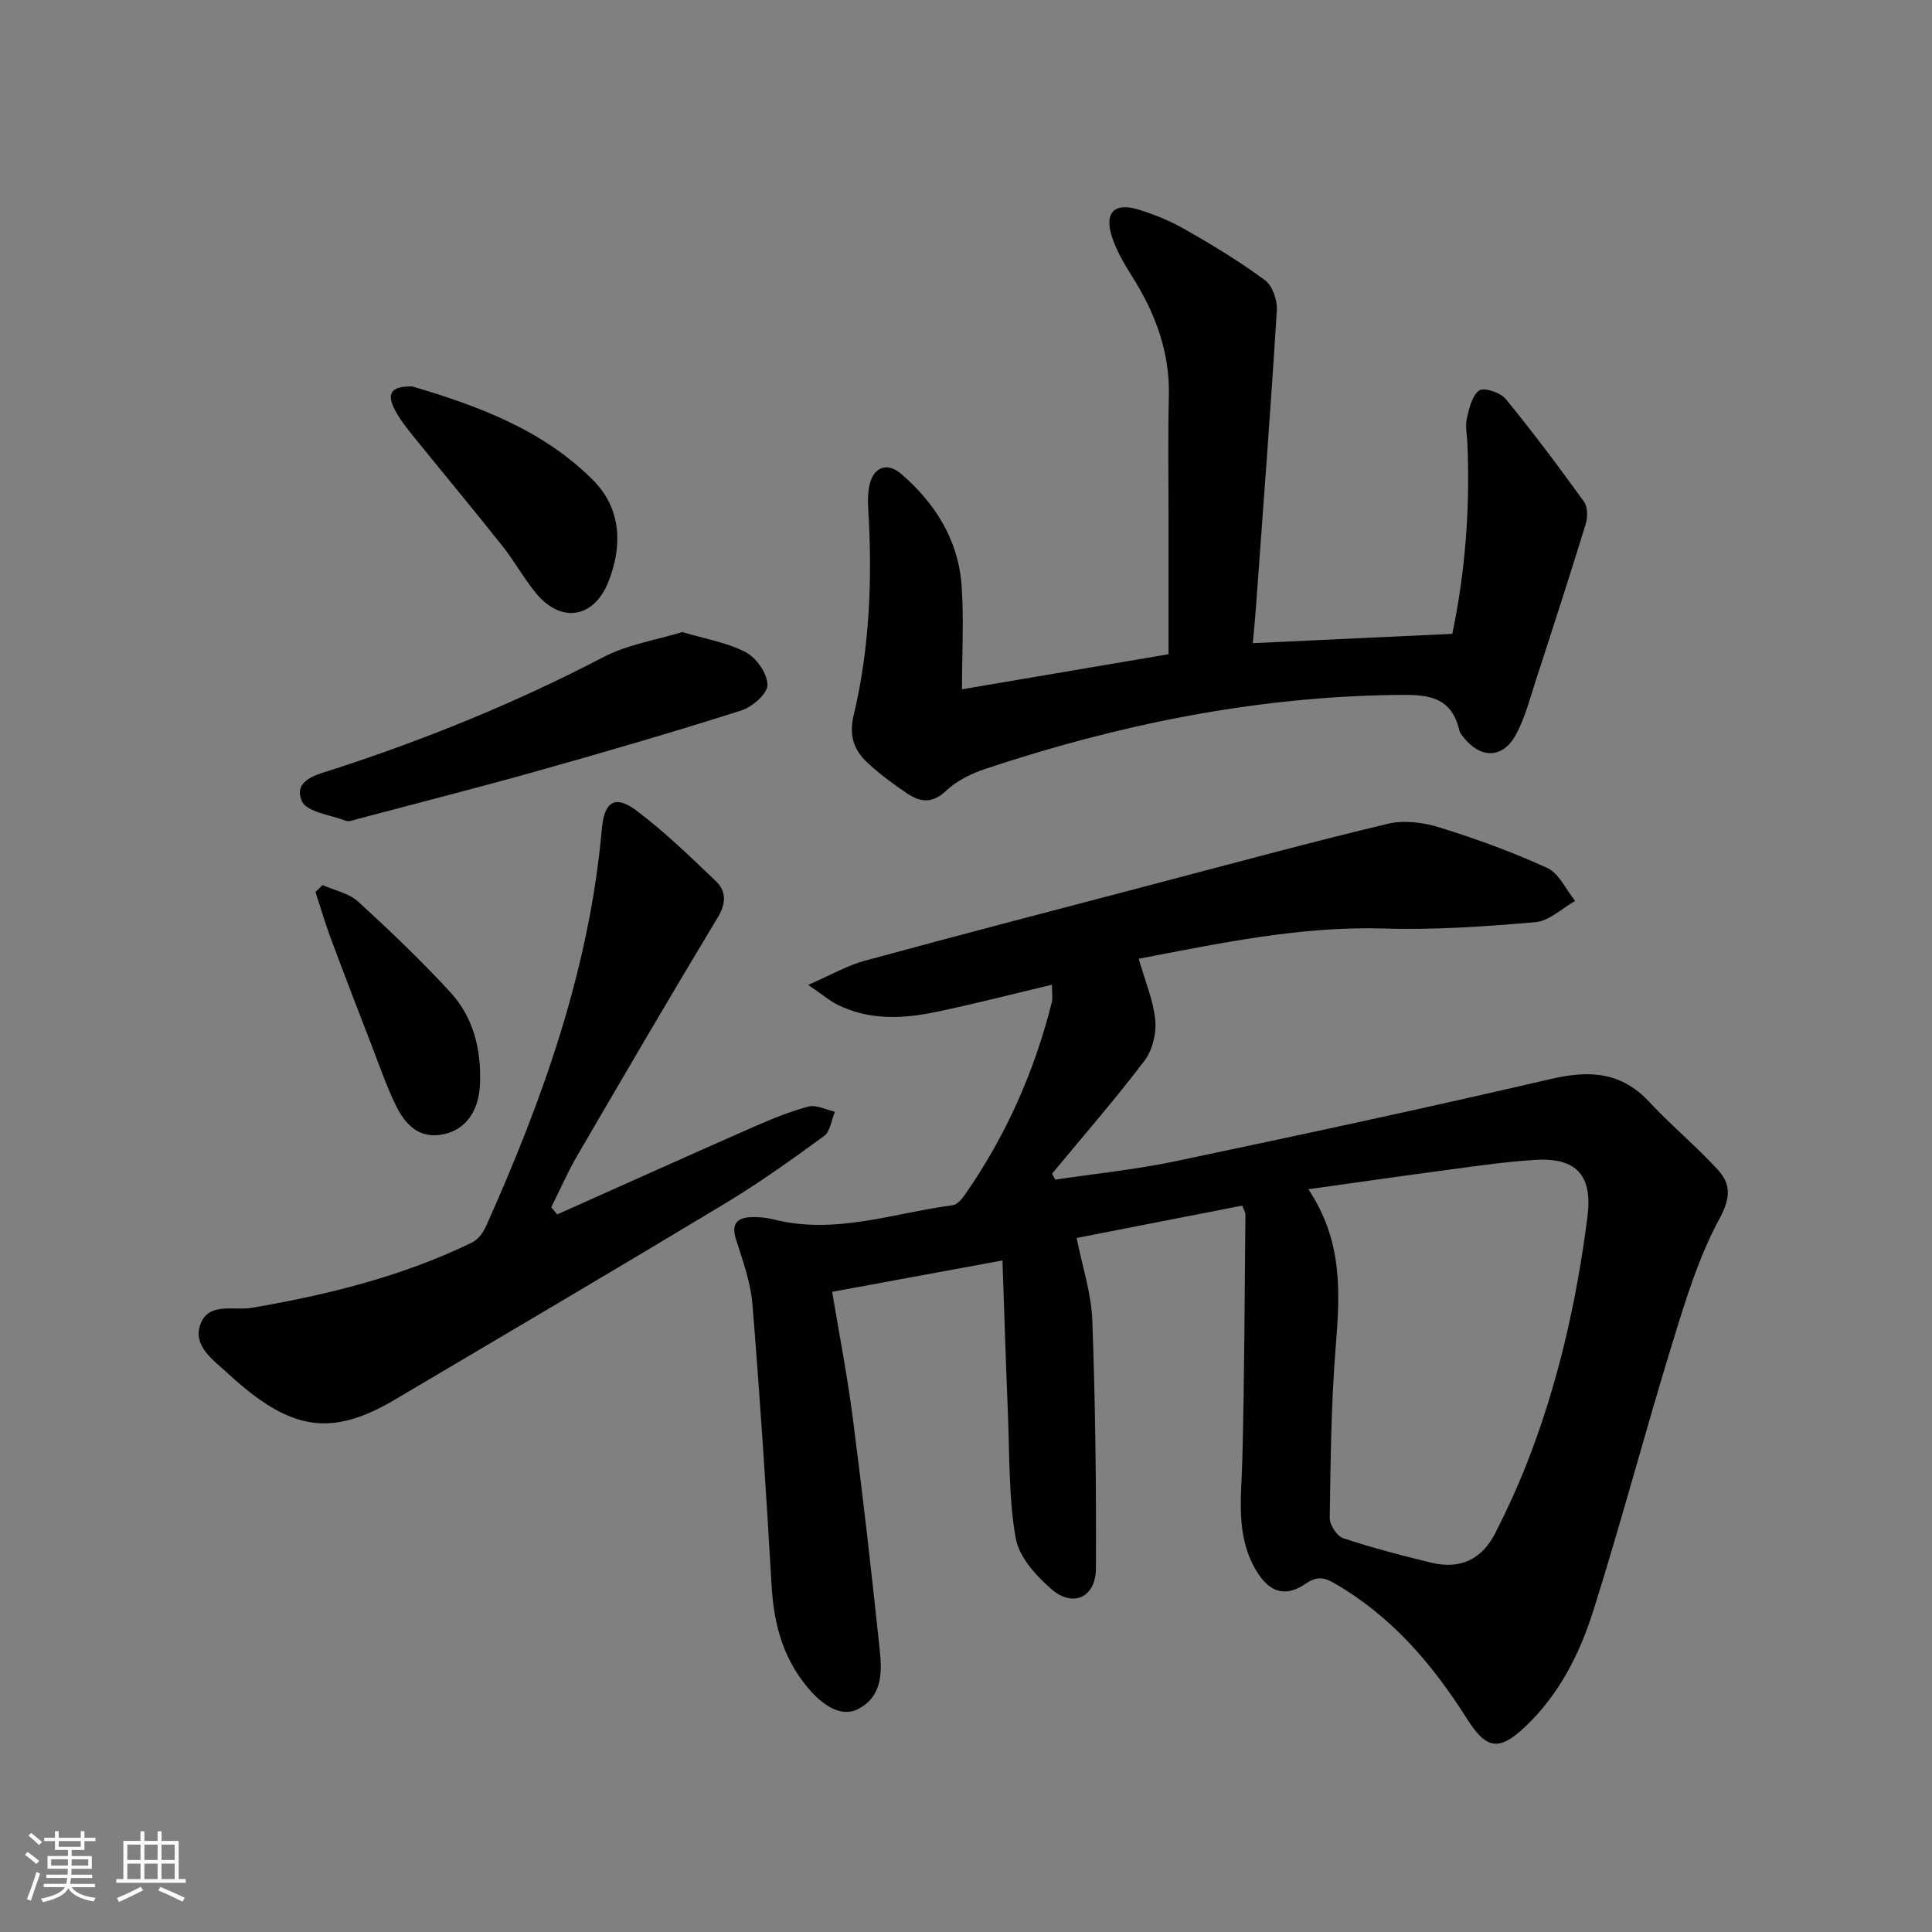 <svg enable-background="new 0 0 400 400" viewBox="0 0 400 400" xmlns="http://www.w3.org/2000/svg"><rect x="0" y="0" width="400" height="400" fill="#808080" stroke="none"/><g fill="#010104"><path d="m217.79 203.88c-8.44 2-16.14 3.99-23.93 5.62-6.93 1.45-13.9 1.79-20.51-1.51-1.58-.79-2.95-1.98-6.02-4.08 4.74-2.06 8.09-4.02 11.71-5 20.16-5.49 40.39-10.75 60.6-16.06 15.89-4.17 31.75-8.49 47.73-12.3 3.34-.8 7.35-.28 10.69.77 7.58 2.36 15.1 5.08 22.3 8.39 2.44 1.13 3.86 4.48 5.75 6.82-2.72 1.53-5.35 4.14-8.18 4.39-10.43.91-20.94 1.64-31.39 1.32-17.29-.52-33.93 3.05-50.79 6.26 1.28 4.46 3.01 8.5 3.43 12.67.28 2.75-.57 6.26-2.23 8.44-6.08 8.02-12.71 15.62-19.13 23.39.22.41.44.82.65 1.23 8.29-1.24 16.66-2.08 24.84-3.8 25.98-5.46 51.94-11.03 77.79-17.04 7.95-1.85 14.54-1.51 20.37 4.76 4.53 4.86 9.69 9.13 14.17 14.02 2.7 2.95 2.73 5.75.38 10.1-4.37 8.06-7.1 17.11-9.82 25.95-5.65 18.39-10.55 37.01-16.35 55.35-2.81 8.87-7.05 17.26-14.01 23.87-5.42 5.14-8.06 4.84-12.1-1.55-7.1-11.26-15.55-21.17-27.25-27.97-2.22-1.29-3.71-1.72-6.13-.05-4.26 2.93-7.59 1.85-10.33-2.79-4.25-7.19-3.02-15.04-2.82-22.86.44-16.92.47-33.86.64-50.79 0-.45-.32-.91-.65-1.82-11.34 2.22-22.69 4.43-34.29 6.7 1.15 5.82 3.03 11.4 3.24 17.05.63 17.12.83 34.26.75 51.39-.03 5.94-4.69 8.15-9.16 4.31-3.24-2.78-6.78-6.74-7.46-10.65-1.47-8.4-1.25-17.11-1.6-25.7-.44-10.6-.76-21.21-1.13-31.75-12.19 2.25-23.51 4.34-35.26 6.5 1.39 8.37 3.13 17.27 4.29 26.25 2.07 15.97 3.89 31.98 5.57 47.99.49 4.63.5 9.63-4.6 12.19-3.43 1.72-7.73-.68-11.8-6.41-4.07-5.72-5.6-12.22-6-19.22-1.12-19.4-2.39-38.8-3.96-58.17-.37-4.55-1.99-9.05-3.4-13.46-1.01-3.16.1-4.48 3.04-4.63 1.63-.08 3.34.11 4.93.51 12.63 3.15 24.65-1.37 36.89-2.98.94-.12 1.92-1.3 2.55-2.21 8.45-12.13 14.35-25.43 17.95-39.75.24-.89.04-1.9.04-3.69zm53.09 42.34c7.22 10.81 6.55 21.63 5.66 32.7-.95 11.75-1.05 23.58-1.23 35.38-.02 1.43 1.5 3.74 2.79 4.17 5.96 1.98 12.07 3.57 18.19 5.06 5.95 1.45 10.48-.6 13.3-6.13 2.41-4.72 4.62-9.57 6.56-14.5 6.44-16.44 10.29-33.54 12.52-51.02 1.08-8.48-2.24-12.25-10.77-11.74-5.96.36-11.89 1.23-17.81 2.02-9.37 1.24-18.71 2.59-29.21 4.06z"/><path d="m199.17 142.71c14.01-2.38 28.02-4.75 42.76-7.26 0-9.8 0-19.58 0-29.37 0-8-.13-16 .07-24 .23-9.19-2.81-17.25-7.62-24.87-1.67-2.64-3.31-5.44-4.23-8.4-1.48-4.8.58-6.88 5.35-5.48 3.47 1.02 6.9 2.47 10.04 4.27 5.62 3.21 11.19 6.59 16.38 10.43 1.54 1.14 2.56 4.13 2.44 6.18-1.28 20.57-2.85 41.13-4.34 61.69-.17 2.28-.4 4.56-.63 7.26 13.87-.65 27.4-1.28 41.29-1.93 2.74-13.07 3.7-26.26 3.12-39.58-.07-1.66-.48-3.4-.11-4.97.48-2.1 1.06-4.77 2.56-5.83.99-.7 4.4.42 5.48 1.74 5.66 6.9 11.01 14.06 16.23 21.3.78 1.08.77 3.21.34 4.62-3.31 10.75-6.77 21.45-10.26 32.15-1.28 3.91-2.29 8.02-4.26 11.57-2.72 4.91-7.36 4.84-10.82.35-.3-.39-.68-.81-.79-1.27-1.76-7.7-7.42-7.51-13.68-7.42-29.01.43-57.03 6.16-84.43 15.28-2.95.98-6.01 2.48-8.22 4.58-2.83 2.68-5.33 2.33-7.99.55-2.88-1.93-5.7-4.03-8.24-6.38-2.82-2.6-3.87-5.62-2.87-9.82 3.38-14.17 3.88-28.62 3-43.13-.08-1.32-.04-2.68.17-3.98.65-4.11 3.56-5.56 6.7-2.85 7.01 6.04 11.78 13.63 12.47 23.01.5 6.95.09 13.95.09 21.56z"/><path d="m115.37 251.43c13.46-6.01 26.9-12.07 40.4-18.01 3.78-1.67 7.65-3.26 11.62-4.32 1.62-.43 3.64.67 5.47 1.07-.72 1.72-.96 4.1-2.26 5.04-6.69 4.89-13.46 9.73-20.56 14-22.64 13.64-45.43 27.05-68.18 40.51-13.32 7.87-21.69 6.63-34.71-5.4-2.94-2.71-7.37-5.66-5.62-10.24 1.74-4.54 6.87-2.67 10.68-3.32 15.71-2.71 31.14-6.51 45.56-13.53 1.2-.59 2.26-2.01 2.83-3.29 11.79-26.32 21.43-53.28 24-82.29.5-5.69 2.72-7.19 7.25-3.77 5.79 4.37 11.05 9.48 16.32 14.51 2.23 2.13 2.21 4.61.41 7.59-9.87 16.37-19.51 32.88-29.13 49.4-1.98 3.41-3.56 7.05-5.32 10.58.41.49.82.98 1.24 1.47z"/><path d="m141.26 130.86c4.83 1.45 9.36 2.18 13.2 4.21 2.19 1.16 4.45 4.46 4.43 6.77-.01 1.82-3.17 4.55-5.45 5.27-13.9 4.42-27.9 8.5-41.94 12.45-12.43 3.5-24.95 6.68-37.43 9.99-.8.21-1.76.64-2.43.39-3.22-1.21-8.21-1.84-9.16-4.11-1.85-4.41 3.35-5.51 6.34-6.48 19.32-6.27 38.03-13.87 56.06-23.28 5.03-2.63 10.94-3.54 16.38-5.21z"/><path d="m84.91 80.01c.17 0 .34-.04.5.01 13.76 4.07 27.2 9.08 37.48 19.5 5.7 5.78 6.06 13.42 3.07 20.94-3.02 7.6-9.85 8.65-15.06 2.27-2.51-3.08-4.44-6.63-6.92-9.74-5.98-7.54-12.15-14.93-18.2-22.42-1.45-1.8-2.93-3.63-4-5.66-1.8-3.45-.8-4.86 3.13-4.9z"/><path d="m66.79 183.25c2.48 1.1 5.44 1.67 7.34 3.41 6.61 6.03 13.1 12.23 19.14 18.81 4.79 5.22 6.39 11.89 6.11 18.94-.22 5.6-2.94 9.46-7.56 10.43-4.99 1.05-7.89-1.98-9.82-5.89-1.89-3.84-3.29-7.93-4.84-11.93-2.92-7.56-5.83-15.11-8.66-22.7-1.18-3.17-2.14-6.43-3.19-9.65.5-.48.99-.95 1.48-1.42z"/></g><path d="m5.17 384 .55-.58c.85.61 1.65 1.24 2.4 1.87l-.59.64c-.83-.73-1.62-1.38-2.36-1.93m1.22 9.53-.82-.34c.71-1.76 1.37-3.64 1.98-5.63.24.13.5.25.76.36-.6 1.67-1.24 3.54-1.92 5.61m-.5-13.5.57-.54c.56.44 1.31 1.06 2.26 1.87l-.64.64c-.68-.66-1.41-1.32-2.19-1.97m3.25.46h2.24v-1.36h.77v1.36h4.57v-1.36h.76v1.36h2.28v.69h-2.28v1.84h-2.64v1.26h4.18v2.64h-4.21c0 .45-.02.86-.05 1.21h4.32v.69h-4.38c-.04.34-.1.75-.19 1.22h5.15v.69h-4.82c.87 1.19 2.51 1.92 4.93 2.19-.17.31-.3.57-.37.76-2.77-.49-4.52-1.41-5.26-2.76-.56 1.26-2.3 2.23-5.24 2.9-.12-.25-.26-.48-.43-.72 2.73-.55 4.38-1.34 4.96-2.38h-4.38v-.69h4.65c.1-.38.17-.79.21-1.22h-4.32v-.69h4.4c.03-.34.05-.75.05-1.21h-4.2v-2.64h4.23v-1.26h-2.69v-1.84h-2.24zm1.46 4.46v1.29h3.45c.01-.4.02-.57.01-.53v-.32-.45h-3.46zm1.55-2.59h4.57v-1.19h-4.57zm6.11 2.59h-3.42v.77c-.01.19-.01.37-.02.53h3.44z" fill="#fcfbfa"/><path d="m32.63 379.16h.82v1.98h3.54v7.89h1.46v.78h-14.37v-.78h1.46v-7.89h3.54v-1.98h.82v1.98h2.73zm-3.49 11.48.5.73c-1.61.82-3.28 1.63-5 2.41-.13-.27-.28-.55-.44-.82 1.75-.72 3.4-1.49 4.94-2.32m-2.78-5.55h2.73v-3.18h-2.73zm0 3.95h2.73v-3.2h-2.73zm3.54-3.95h2.73v-3.18h-2.73zm0 3.95h2.73v-3.2h-2.73zm7.89 4.68c-1.84-.92-3.51-1.7-5.02-2.32l.45-.73c1.89.8 3.57 1.55 5.04 2.23zm-1.62-11.81h-2.73v3.18h2.73zm-2.73 7.13h2.73v-3.2h-2.73z" fill="#fcfbfa"/></svg>